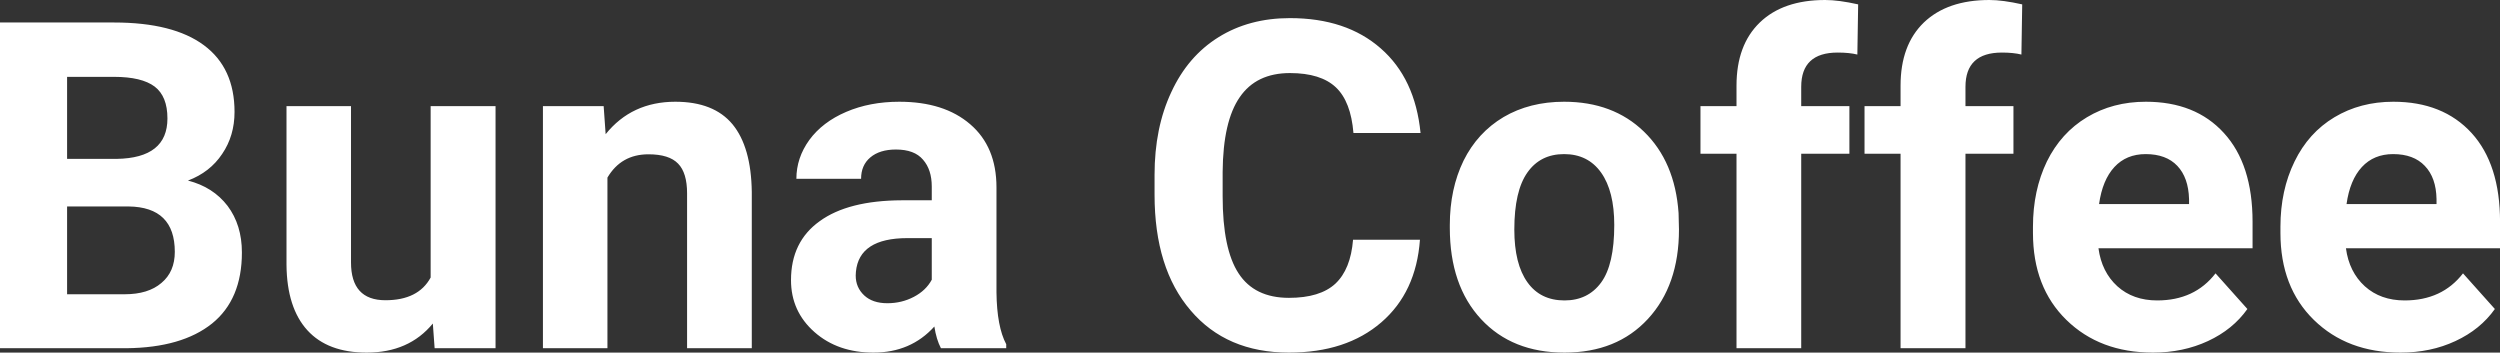<?xml version="1.0" encoding="UTF-8" standalone="yes"?>
<svg xmlns="http://www.w3.org/2000/svg" width="125.568" height="17.71" viewBox="0 0 125.568 17.71" fill="#FFFFFF">
  <rect x="0" y="0" width="125.568" height="17.71" fill="#333333" stroke="none"/>
  <path d="M6.36 17.49L0 17.49L0 1.13L5.73 1.13Q8.70 1.13 10.24 2.27Q11.78 3.41 11.78 5.62L11.78 5.62Q11.78 6.82 11.16 7.73Q10.55 8.65 9.44 9.07L9.44 9.07Q10.70 9.39 11.43 10.34Q12.15 11.30 12.15 12.68L12.15 12.68Q12.15 15.04 10.65 16.25Q9.14 17.46 6.36 17.49L6.36 17.49ZM6.46 10.37L3.37 10.37L3.37 14.78L6.26 14.78Q7.45 14.78 8.11 14.21Q8.78 13.65 8.78 12.65L8.78 12.65Q8.78 10.40 6.46 10.37L6.46 10.37ZM3.37 3.86L3.37 7.98L5.86 7.98Q8.41 7.94 8.41 5.95L8.41 5.95Q8.41 4.84 7.77 4.35Q7.12 3.86 5.73 3.86L5.73 3.86L3.37 3.86ZM21.83 17.49L21.74 16.25Q20.54 17.71 18.42 17.71L18.42 17.71Q16.46 17.71 15.44 16.59Q14.41 15.46 14.39 13.30L14.39 13.30L14.39 5.33L17.63 5.33L17.63 13.18Q17.63 15.08 19.36 15.08L19.36 15.08Q21.01 15.08 21.63 13.94L21.63 13.94L21.63 5.33L24.89 5.33L24.89 17.49L21.83 17.49ZM27.27 5.33L30.32 5.33L30.42 6.74Q31.73 5.11 33.92 5.11L33.92 5.11Q35.85 5.11 36.79 6.24Q37.73 7.38 37.76 9.64L37.76 9.64L37.76 17.49L34.51 17.49L34.51 9.71Q34.51 8.68 34.06 8.22Q33.61 7.75 32.57 7.75L32.57 7.75Q31.20 7.75 30.51 8.92L30.51 8.92L30.51 17.49L27.27 17.49L27.27 5.33ZM50.54 17.49L47.26 17.49Q47.03 17.05 46.93 16.40L46.93 16.40Q45.75 17.71 43.87 17.71L43.87 17.71Q42.08 17.71 40.91 16.68Q39.73 15.64 39.73 14.07L39.73 14.07Q39.73 12.14 41.17 11.11Q42.60 10.07 45.30 10.06L45.30 10.06L46.80 10.06L46.80 9.37Q46.80 8.52 46.36 8.02Q45.93 7.51 45.00 7.51L45.00 7.51Q44.18 7.51 43.71 7.91Q43.25 8.30 43.25 8.98L43.25 8.98L40.00 8.98Q40.00 7.93 40.65 7.03Q41.31 6.13 42.50 5.62Q43.69 5.11 45.17 5.11L45.17 5.11Q47.42 5.11 48.73 6.24Q50.05 7.37 50.05 9.41L50.05 9.41L50.05 14.68Q50.07 16.41 50.54 17.29L50.54 17.29L50.54 17.49ZM44.57 15.23L44.57 15.23Q45.29 15.23 45.90 14.91Q46.51 14.59 46.80 14.05L46.80 14.05L46.80 11.96L45.58 11.96Q43.15 11.96 42.99 13.65L42.99 13.65L42.98 13.84Q42.98 14.44 43.41 14.84Q43.83 15.23 44.57 15.23ZM67.96 12.04L71.32 12.04Q71.13 14.68 69.38 16.19Q67.62 17.71 64.74 17.71L64.74 17.71Q61.60 17.71 59.80 15.59Q57.99 13.48 57.99 9.78L57.99 9.78L57.99 8.78Q57.99 6.42 58.83 4.63Q59.66 2.83 61.20 1.87Q62.74 0.91 64.79 0.91L64.79 0.91Q67.62 0.91 69.35 2.43Q71.08 3.94 71.35 6.68L71.35 6.68L67.98 6.68Q67.85 5.10 67.10 4.39Q66.34 3.67 64.79 3.67L64.79 3.67Q63.10 3.67 62.27 4.88Q61.43 6.09 61.41 8.63L61.41 8.63L61.41 9.86Q61.41 12.51 62.21 13.73Q63.01 14.96 64.74 14.96L64.74 14.96Q66.30 14.96 67.07 14.25Q67.84 13.53 67.96 12.04L67.96 12.04ZM72.82 11.44L72.82 11.30Q72.82 9.49 73.51 8.07Q74.21 6.66 75.52 5.88Q76.83 5.11 78.56 5.11L78.56 5.11Q81.02 5.11 82.57 6.61Q84.13 8.12 84.31 10.70L84.31 10.70L84.33 11.53Q84.33 14.33 82.77 16.02Q81.21 17.71 78.58 17.71Q75.95 17.71 74.39 16.03Q72.82 14.34 72.82 11.44L72.82 11.44ZM76.06 11.53L76.06 11.53Q76.06 13.26 76.72 14.18Q77.37 15.09 78.58 15.09L78.58 15.09Q79.76 15.09 80.42 14.19Q81.08 13.29 81.08 11.30L81.08 11.30Q81.08 9.60 80.42 8.67Q79.76 7.74 78.56 7.74L78.56 7.74Q77.37 7.74 76.72 8.66Q76.06 9.59 76.06 11.53ZM90.47 17.49L87.22 17.49L87.22 7.72L85.41 7.72L85.41 5.33L87.22 5.33L87.22 4.30Q87.22 2.26 88.39 1.13Q89.56 0 91.67 0L91.67 0Q92.35 0 93.33 0.22L93.33 0.22L93.29 2.74Q92.89 2.64 92.30 2.64L92.30 2.64Q90.47 2.64 90.47 4.36L90.47 4.36L90.47 5.33L92.89 5.33L92.89 7.72L90.47 7.72L90.47 17.49ZM98.72 17.49L95.46 17.49L95.46 7.72L93.65 7.72L93.65 5.33L95.46 5.33L95.46 4.30Q95.46 2.26 96.63 1.13Q97.81 0 99.92 0L99.92 0Q100.59 0 101.57 0.22L101.57 0.22L101.53 2.74Q101.13 2.64 100.55 2.64L100.55 2.64Q98.72 2.64 98.72 4.36L98.72 4.36L98.72 5.33L101.13 5.33L101.13 7.72L98.72 7.72L98.72 17.49ZM108.14 17.71L108.14 17.71Q105.47 17.71 103.79 16.07Q102.11 14.43 102.11 11.70L102.11 11.70L102.11 11.39Q102.11 9.56 102.81 8.11Q103.52 6.67 104.82 5.89Q106.12 5.11 107.78 5.11L107.78 5.11Q110.27 5.11 111.70 6.68Q113.14 8.25 113.14 11.14L113.14 11.14L113.14 12.47L105.40 12.47Q105.56 13.66 106.35 14.38Q107.14 15.09 108.35 15.09L108.35 15.09Q110.23 15.09 111.28 13.73L111.28 13.73L112.88 15.52Q112.15 16.55 110.90 17.13Q109.65 17.71 108.14 17.71ZM107.77 7.74L107.77 7.74Q106.80 7.74 106.20 8.39Q105.60 9.04 105.43 10.25L105.43 10.25L109.95 10.25L109.95 10.00Q109.92 8.92 109.36 8.33Q108.80 7.74 107.77 7.74ZM120.57 17.71L120.57 17.71Q117.90 17.71 116.22 16.07Q114.54 14.43 114.54 11.70L114.54 11.70L114.54 11.39Q114.54 9.56 115.25 8.11Q115.95 6.67 117.25 5.89Q118.55 5.11 120.21 5.11L120.21 5.11Q122.70 5.11 124.14 6.68Q125.57 8.25 125.57 11.14L125.57 11.14L125.57 12.47L117.83 12.47Q117.99 13.66 118.78 14.38Q119.57 15.09 120.78 15.09L120.78 15.09Q122.66 15.09 123.71 13.73L123.71 13.73L125.31 15.52Q124.58 16.55 123.33 17.13Q122.09 17.71 120.57 17.71ZM120.20 7.74L120.20 7.74Q119.23 7.74 118.63 8.39Q118.03 9.04 117.86 10.25L117.86 10.25L122.38 10.25L122.38 10.00Q122.36 8.92 121.79 8.33Q121.23 7.74 120.20 7.74Z"/>
</svg>